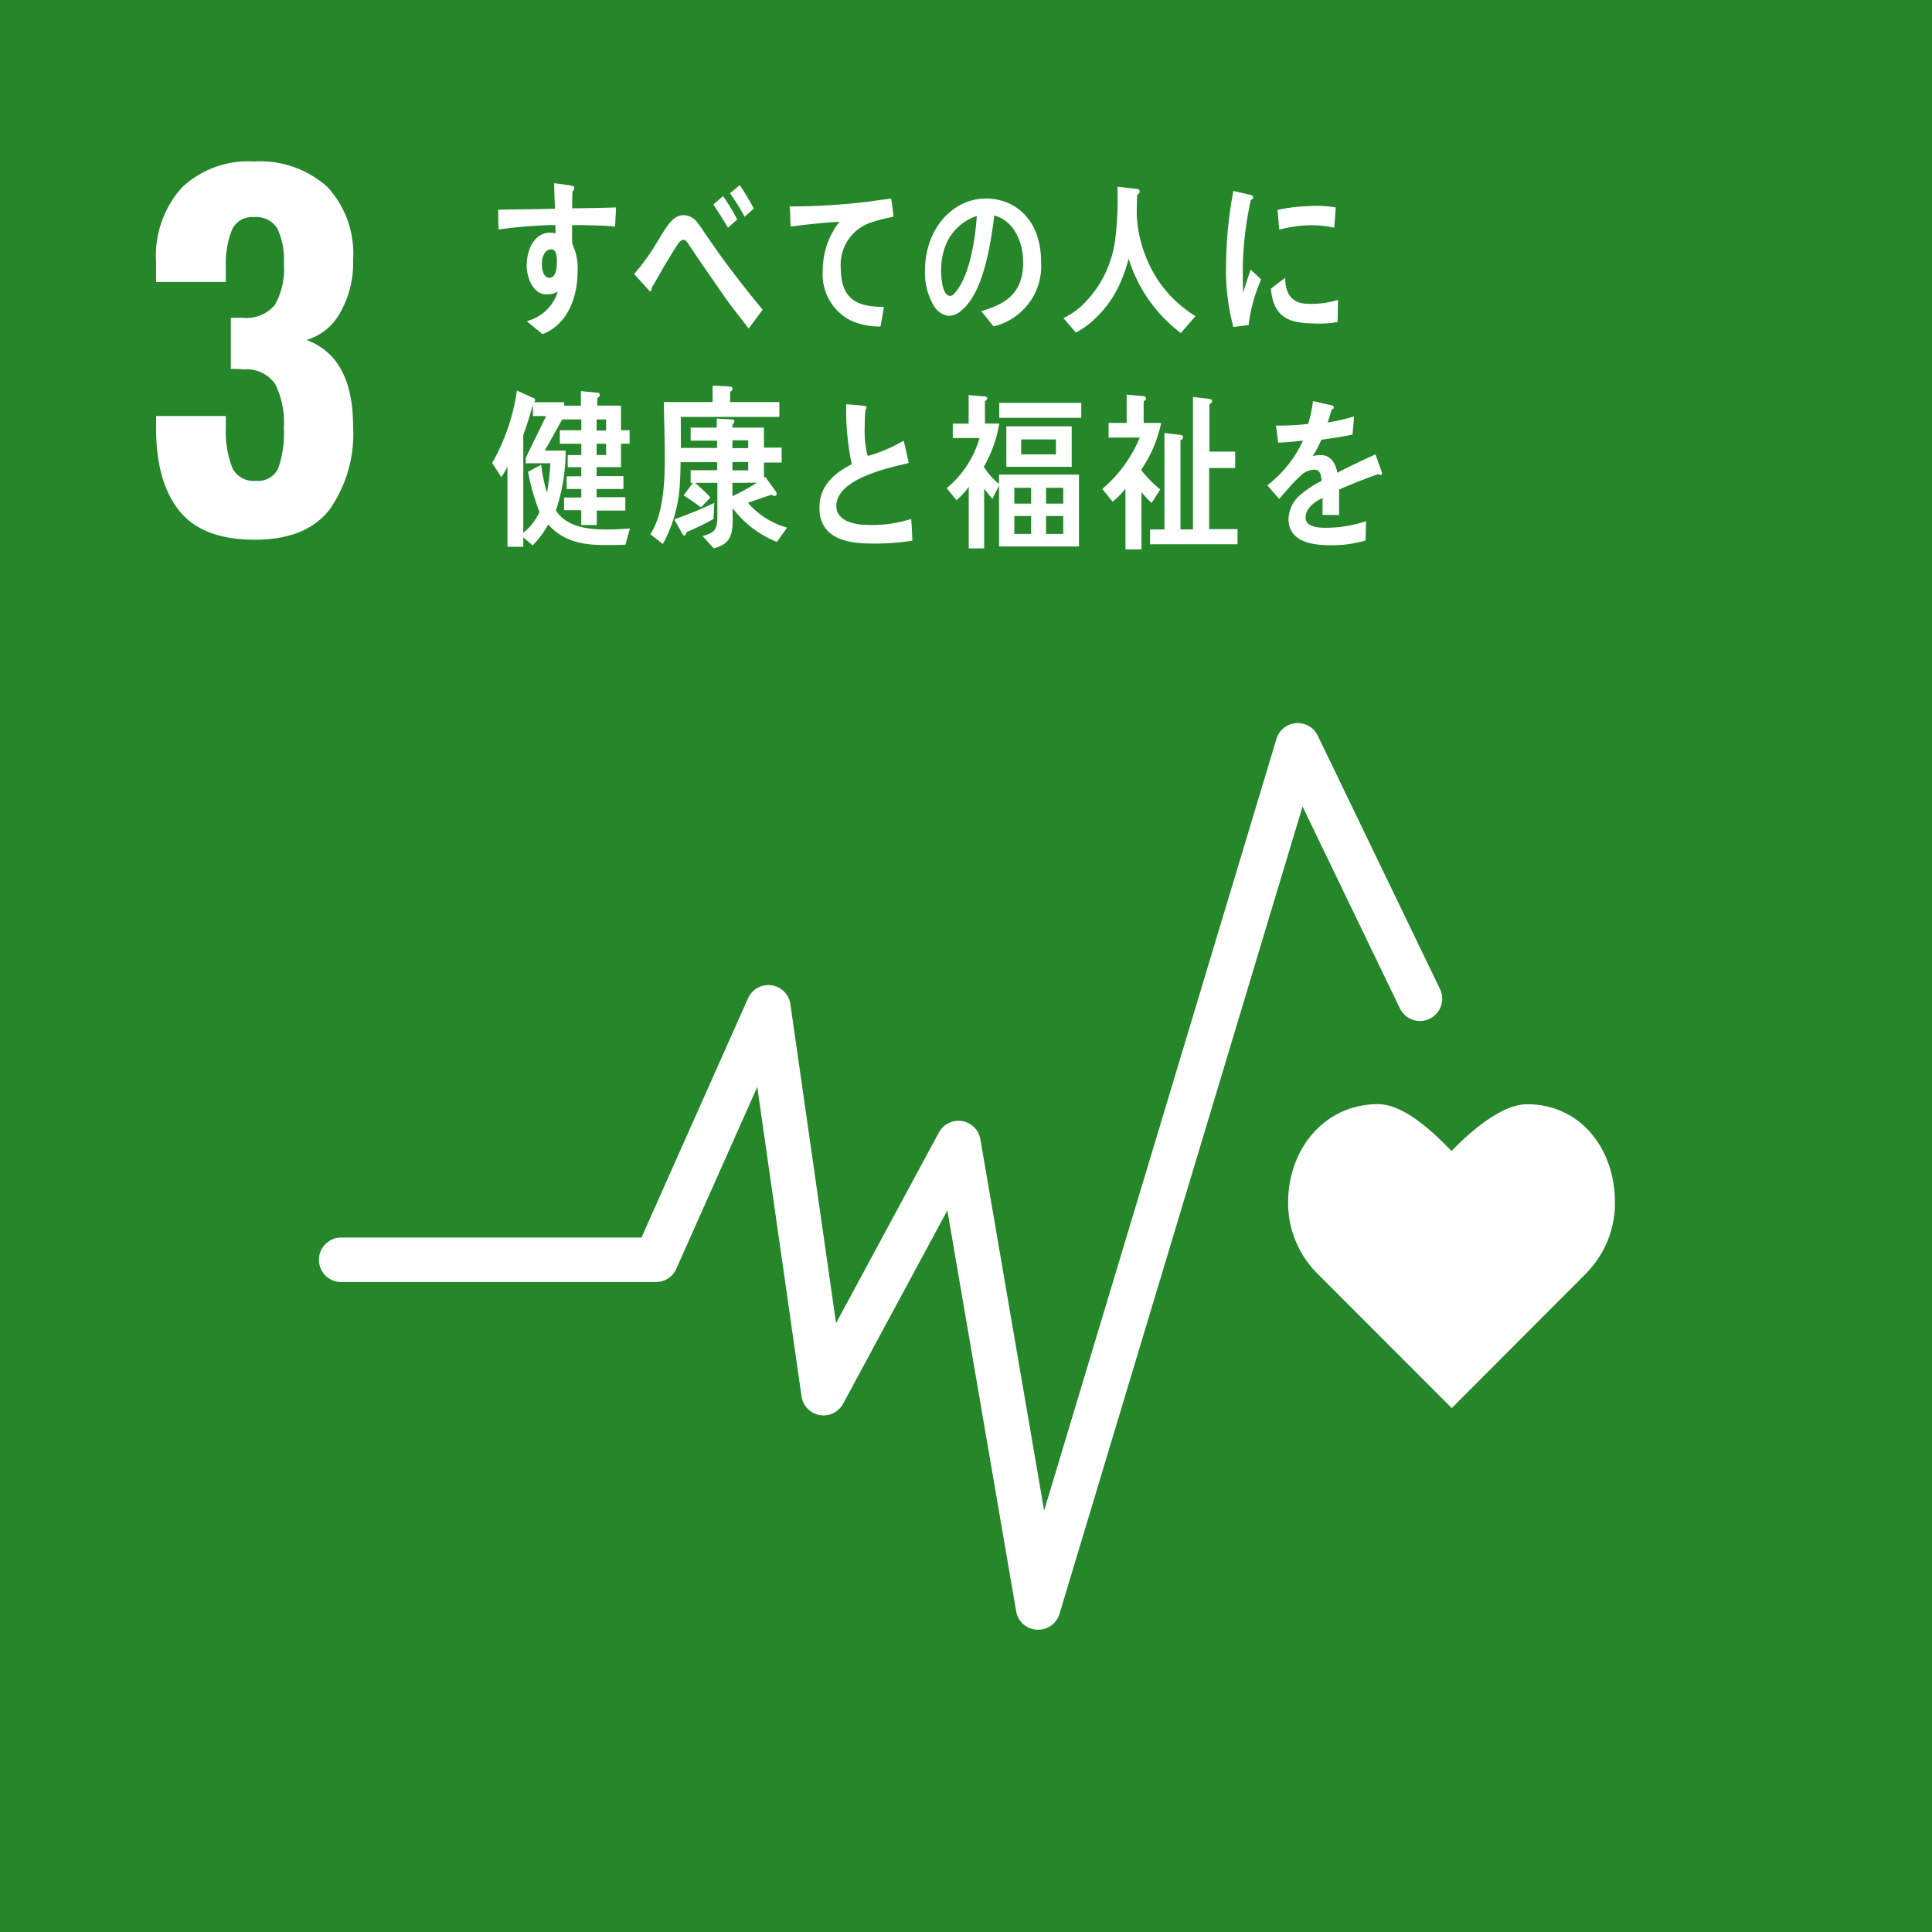 <svg xmlns="http://www.w3.org/2000/svg" width="165" height="165"><path fill="#25862a" d="M0 0h165v165H0z"/><path d="M15.305 43.615q-1.973-2.475-1.972-7v-1.083h5.957v1.044a8.264 8.264 0 00.58 3.443 2.02 2.02 0 001.973 1.045A1.892 1.892 0 0023.758 40a9 9 0 00.484-3.462 7.423 7.423 0 00-.735-3.733 2.974 2.974 0 00-2.708-1.258 7.419 7.419 0 00-1.084-.038v-4.372h.969a3.2 3.2 0 002.785-1.083 6.279 6.279 0 00.774-3.559 6.14 6.14 0 00-.559-2.981 2.111 2.111 0 00-2-.97 1.872 1.872 0 00-1.857 1.045 7.736 7.736 0 00-.541 3.1v1.392h-5.957v-1.7a8.716 8.716 0 012.185-6.344 8.218 8.218 0 016.17-2.244 8.564 8.564 0 016.267 2.167 8.342 8.342 0 012.205 6.228 8.573 8.573 0 01-1.122 4.545 4.8 4.8 0 01-2.862 2.3q3.984 1.47 3.984 7.389a11.258 11.258 0 01-2.011 7.1q-2.013 2.574-6.383 2.573-4.484-.004-6.457-2.48z" fill="#fff"/><g fill="#fff"><path d="M137.925 102.717c0-4.645-2.981-8.411-7.5-8.411-2.257 0-4.98 2.472-6.459 3.993-1.478-1.523-4.021-4-6.279-4-4.514 0-7.678 3.767-7.678 8.413a8.51 8.51 0 002.395 5.949l11.58 11.596 11.556-11.58-.009-.009a8.511 8.511 0 002.394-5.951z"/><path d="M88.657 139.183h-.118a1.9 1.9 0 01-1.756-1.575l-5.877-34.234-8.9 16.508a1.9 1.9 0 01-3.553-.632l-3.78-26.42-6.916 15.534a1.9 1.9 0 01-1.736 1.127H29.137a1.9 1.9 0 110-3.8h25.647l9.1-20.432a1.9 1.9 0 013.618.5l3.9 27.242 8.781-16.281a1.9 1.9 0 013.546.581l5.443 31.706 19.839-65.9a1.9 1.9 0 013.531-.278l10.439 21.641a1.9 1.9 0 01-3.423 1.652l-8.316-17.241-20.758 68.951a1.9 1.9 0 01-1.827 1.351z"/></g><path d="M106.635 27.769c-.432.043-.861.1-1.3.158a18.621 18.621 0 01-.621-5.469 35.353 35.353 0 01.621-6.154l1.041.244a3.292 3.292 0 01.514.133.18.18 0 01.134.188.2.2 0 01-.193.187 28.593 28.593 0 00-.694 6.389c0 .521.024 1.029.024 1.552.215-.654.419-1.32.645-1.974.3.275.6.564.9.842a13.765 13.765 0 00-1.071 3.904zm7.607-.272a9.608 9.608 0 01-2.187.125c-1.711-.054-3.306-.336-3.514-2.972.405-.3.807-.627 1.221-.92 0 1.5.7 2.17 1.81 2.207a7.62 7.62 0 002.7-.328c-.012.627-.021 1.25-.03 1.888zm-.3-8.052a9.3 9.3 0 00-2.774-.172 12.408 12.408 0 00-1.916.338c-.051-.518-.086-1.162-.148-1.682a14.41 14.41 0 012.715-.328 9.847 9.847 0 012.259.113c-.045.572-.076 1.158-.136 1.73zm-61.412-.101c-.5-.041-1-.07-1.493-.082-.732-.022-1.462-.053-2.183-.029.011.545-.014 1.052.022 1.593a4.8 4.8 0 01.454 2.317c0 2.447-.979 4.635-3.006 5.394-.437-.381-.9-.716-1.33-1.113a3.754 3.754 0 002.647-2.521 1.847 1.847 0 01-1.011.236c-1.038 0-1.649-1.336-1.649-2.467 0-1.408.7-2.8 1.978-2.8a1.994 1.994 0 01.489.059c0-.232-.01-.473-.024-.707-.832-.006-1.661.058-2.478.111-.795.069-1.575.151-2.358.262-.047-.559-.025-1.129-.047-1.688 1.621-.031 3.235-.031 4.857-.091a66.853 66.853 0 01-.072-2.166c.354.029.733.089 1.088.146a3.566 3.566 0 01.451.072c.084.016.182.043.182.178a.407.407 0 01-.157.3c-.014.472-.025.974-.025 1.443 1.247-.01 2.5-.035 3.75-.076zm-5.448 1.951c-.56 0-.806.645-.806 1.246 0 .485.145 1.188.646 1.188.537 0 .637-.821.637-1.319 0-.389 0-1.11-.475-1.11zm16.856 6.765c-.618-.828-1.342-1.691-1.985-2.615a636.05 636.05 0 01-2.289-3.307c-.254-.367-.508-.768-.761-1.135-.133-.185-.3-.523-.532-.523-.33 0-.641.631-.824.9-.242.387-.486.8-.714 1.17-.412.678-.774 1.369-1.175 2.029v.078c0 .124-.05.229-.156.229l-1.344-1.484a19.279 19.279 0 001.428-1.873c.461-.694.872-1.463 1.356-2.157.462-.627.822-1 1.511-1a1.594 1.594 0 011.2.766c.265.324.521.756.76 1.094.573.814 1.14 1.648 1.72 2.416a99.35 99.35 0 003 3.8zm-1.772-8.606c-.386-.689-.817-1.337-1.245-1.988l.832-.717a17.44 17.44 0 011.211 2zm1.424-.945a18.686 18.686 0 00-1.245-2l.835-.7a21.951 21.951 0 011.2 2.008zm12.462.055a13.14 13.14 0 00-1.78.478 3.8 3.8 0 00-2.461 3.922c.023 2.944 1.849 3.219 3.671 3.252a26.982 26.982 0 01-.287 1.67h-.246a5.827 5.827 0 01-2.377-.558 4.406 4.406 0 01-2.306-4.2 6.751 6.751 0 011.425-4.191 54.486 54.486 0 00-4.158.416c-.062-.727-.029-1.158-.1-1.723a55.559 55.559 0 006.9-.431c.54-.08 1.457-.2 1.77-.244.058.218.188 1.345.207 1.457s-.132.123-.258.152zm8.804 9.312c-.364-.431-.694-.882-1.062-1.3 1.866-.558 3.589-1.367 3.589-4.162 0-1.9-.919-3.621-2.466-4.006-.319 2.545-.946 6.6-2.8 8.1a1.713 1.713 0 01-1.1.471 1.743 1.743 0 01-1.262-.856 5.513 5.513 0 01-.756-3.017c0-3.6 2.393-6.151 5.2-6.151 2.6 0 4.709 1.928 4.709 5.356a5.3 5.3 0 01-4.052 5.565zm-4.151-6.785a6.082 6.082 0 00-.332 2.014c0 .6.108 2.166.768 2.166.235 0 .436-.281.58-.471 1.105-1.414 1.58-4.431 1.7-6.359a4.359 4.359 0 00-2.716 2.65zm20.142 7.353a12.629 12.629 0 01-4.453-6.344 15.4 15.4 0 01-.652 1.908 9.4 9.4 0 01-2.615 3.557 6.974 6.974 0 01-1.242.834l-1.063-1.227a6.849 6.849 0 001.435-.945 9.426 9.426 0 002.98-5.734 27.286 27.286 0 00.191-4.547l1.678.189a.237.237 0 01.229.217.29.29 0 01-.216.266 45.756 45.756 0 00-.036 1.777 11.182 11.182 0 001.881 5.631 10.409 10.409 0 003.135 2.972zM53.408 46.523c-.55.013-1.1.027-1.655.027-1.825 0-3.54-.215-4.939-1.756a7.719 7.719 0 01-1.324 1.785l-.8-.691v.807h-1.35v-6.838a7.894 7.894 0 01-.524.89l-.787-1.2a17.63 17.63 0 002.12-6.191l1.46.662a.171.171 0 01.1.144.228.228 0 01-.131.188h2.606v1.168l-1.653 2.965h1.776a16 16 0 01-.832 5.113c.98 1.5 2.941 1.625 4.424 1.625.636 0 1.261-.041 1.9-.086zm-8.5-6.955v-.49l1.733-3.543h-1.13v-1c-.234.879-.5 1.758-.821 2.608v8.367a5.028 5.028 0 001.384-1.787 19.378 19.378 0 01-.98-3.428c.379-.2.748-.4 1.127-.6a14.335 14.335 0 00.492 2.4 22.572 22.572 0 00.293-2.533zm8.127-1.672v2h-2.082v.763h2.291v1.1h-2.291v.705h2.451v1.139h-2.439v1.236h-1.324v-1.267h-1.467v-1.08h1.471v-.733h-1.25v-1.08h1.25V39.9h-1.161v-1.037h1.164v-.965h-1.837v-1.154h1.837v-.923h-1.727v-1.177h1.69v-1.24l1.41.131a.2.2 0 01.2.216c0 .114-.137.2-.21.258v.633h2.025v2.1h.735v1.151zm-1.273-2.074h-.809v.949h.809zm0 2.074h-.809v.965h.809zm14.59 8.389a8.819 8.819 0 01-3.787-2.895c0 .342.011.67.011 1.01 0 1.529-.393 2.094-1.619 2.433L60 45.781c.933-.266 1.266-.446 1.266-1.676v-2.867h-1.9c.455.4.9.8 1.31 1.248l-.807.845c-.49-.353-.979-.7-1.482-1.021l.786-1.072h-.189v-1.08h2.266v-.684h-3.125c-.012.52-.012 1.039-.051 1.557a12 12 0 01-1.466 5.431c-.359-.279-.7-.562-1.068-.83 1.126-1.736 1.236-4.453 1.236-6.574 0-1.57-.059-3.145-.084-4.719h4.165v-1.408c.466.029 1.057.029 1.509.088.085.016.2.045.2.18a.288.288 0 01-.21.25v.89h4.205v1.264h-8.419c0 .889.009 1.764.009 2.652h3.089v-.621h-2.256v-1.115h2.229v-.77l1.287.073c.1 0 .219.017.219.181a.272.272 0 01-.168.235v.281h2.693v1.709h1.51v1.273h-1.51v1.309l.112-.09.91 1.262a.36.36 0 01.06.2.167.167 0 01-.16.176.583.583 0 01-.27-.106c-.674.209-1.348.461-2.021.688a6.821 6.821 0 003.344 2.119zm-5.419-1.957a23.865 23.865 0 01-2.29 1.111c-.028.105-.086.3-.2.3-.062 0-.113-.059-.149-.119l-.71-1.258c1.151-.432 2.3-.864 3.42-1.414zm2.967-6.725h-1.347v.668H63.9zm0 1.855h-1.347v.711H63.9zm-1.347 1.78v1.142a22.31 22.31 0 002.1-1.154zm11.822 5.179c-1.692 0-4.392-.273-4.392-3.037 0-2.011 1.422-3.039 2.759-3.734a23 23 0 01-.474-5.123l1.078.088c.176.015.352.029.532.056.059.016.13.043.13.131a.3.3 0 01-.082.16 9.708 9.708 0 00-.07 1.33 9.088 9.088 0 00.222 2.59.148.148 0 00.107.045 12.818 12.818 0 002.984-1.289c.177.623.3 1.274.438 1.91-1.48.364-6.181 1.289-6.181 3.676 0 1.348 1.752 1.606 2.57 1.606a10.807 10.807 0 003.821-.508c.05.609.086 1.232.1 1.855a19.575 19.575 0 01-3.542.244zm10.947.256v-5.205l-.57 1.135c-.248-.277-.463-.568-.7-.859v5.089h-1.317v-5.248a6.412 6.412 0 01-1.051 1.133l-.834-1.033a8.674 8.674 0 002.81-4.274h-2.289v-1.234h1.354v-2.433l1.394.114c.074 0 .2.045.2.162a.28.28 0 01-.2.232v1.92h1.219a10.806 10.806 0 01-1.318 3.693 6.045 6.045 0 001.3 1.469v-.8h6.829v6.135zm.014-10.99v-1.281h7.01v1.281zm.61 4.187v-3.46h5.581v3.46zm2.112 1.788h-1.429v1.353h1.429zm0 2.412h-1.429v1.527h1.429zm2.124-6.541h-2.97v1.277h2.97zm.624 4.129h-1.469v1.353h1.469zm0 2.412h-1.469v1.527h1.469zm6.667-3.969v.059a10.913 10.913 0 001.615 1.642l-.734 1.151a9.316 9.316 0 01-.869-.918v4.884h-1.368V41.73a7.085 7.085 0 01-1.095 1.119l-.884-1.092a11.415 11.415 0 003.2-4.388h-2.66V36.12h1.542v-2.416l1.479.133a.216.216 0 01.174.2c0 .118-.112.19-.2.219v1.863h1.49a10.923 10.923 0 01-1.69 3.982zm.745 6.383v-1.266h1.229v-8.242l1.405.174a.2.2 0 01.186.2c0 .133-.133.2-.223.248v7.617h1.07v-11.31l1.406.16c.1.015.225.07.225.2s-.138.205-.225.264v4.039h2.2v1.4h-2.225v5.221h2.424v1.293zm19.666-5.922a.326.326 0 01-.178-.07c-.871.293-2.548.959-3.343 1.322v2.172l-1.423-.014c.012-.2.012-.408.012-.646v-.79c-.966.45-1.449 1.028-1.449 1.676 0 .565.555.86 1.653.86a10.692 10.692 0 003.512-.563l-.048 1.649a10.033 10.033 0 01-3.029.408c-2.364 0-3.548-.744-3.548-2.256a2.8 2.8 0 01.99-2.029 8.671 8.671 0 011.833-1.211c-.021-.635-.216-.959-.566-.959a1.742 1.742 0 00-1.241.537 10.883 10.883 0 00-.931.955c-.447.5-.723.834-.892 1-.217-.256-.553-.635-1-1.156a10.163 10.163 0 003.043-3.821c-.64.084-1.353.143-2.124.184a18.74 18.74 0 00-.194-1.465 20.64 20.64 0 002.764-.143 11.721 11.721 0 00.409-1.947l1.628.369a.168.168 0 01.146.168c0 .084-.058.155-.193.211-.06.24-.169.608-.324 1.084a19.13 19.13 0 002.254-.519l-.133 1.548c-.662.143-1.557.284-2.664.44a8.807 8.807 0 01-.75 1.408 2.44 2.44 0 01.686-.1c.738 0 1.221.5 1.436 1.508a58.416 58.416 0 013.257-1.564l.556 1.578c-.004.119-.049.176-.149.176z" fill="#fff"/></svg>
